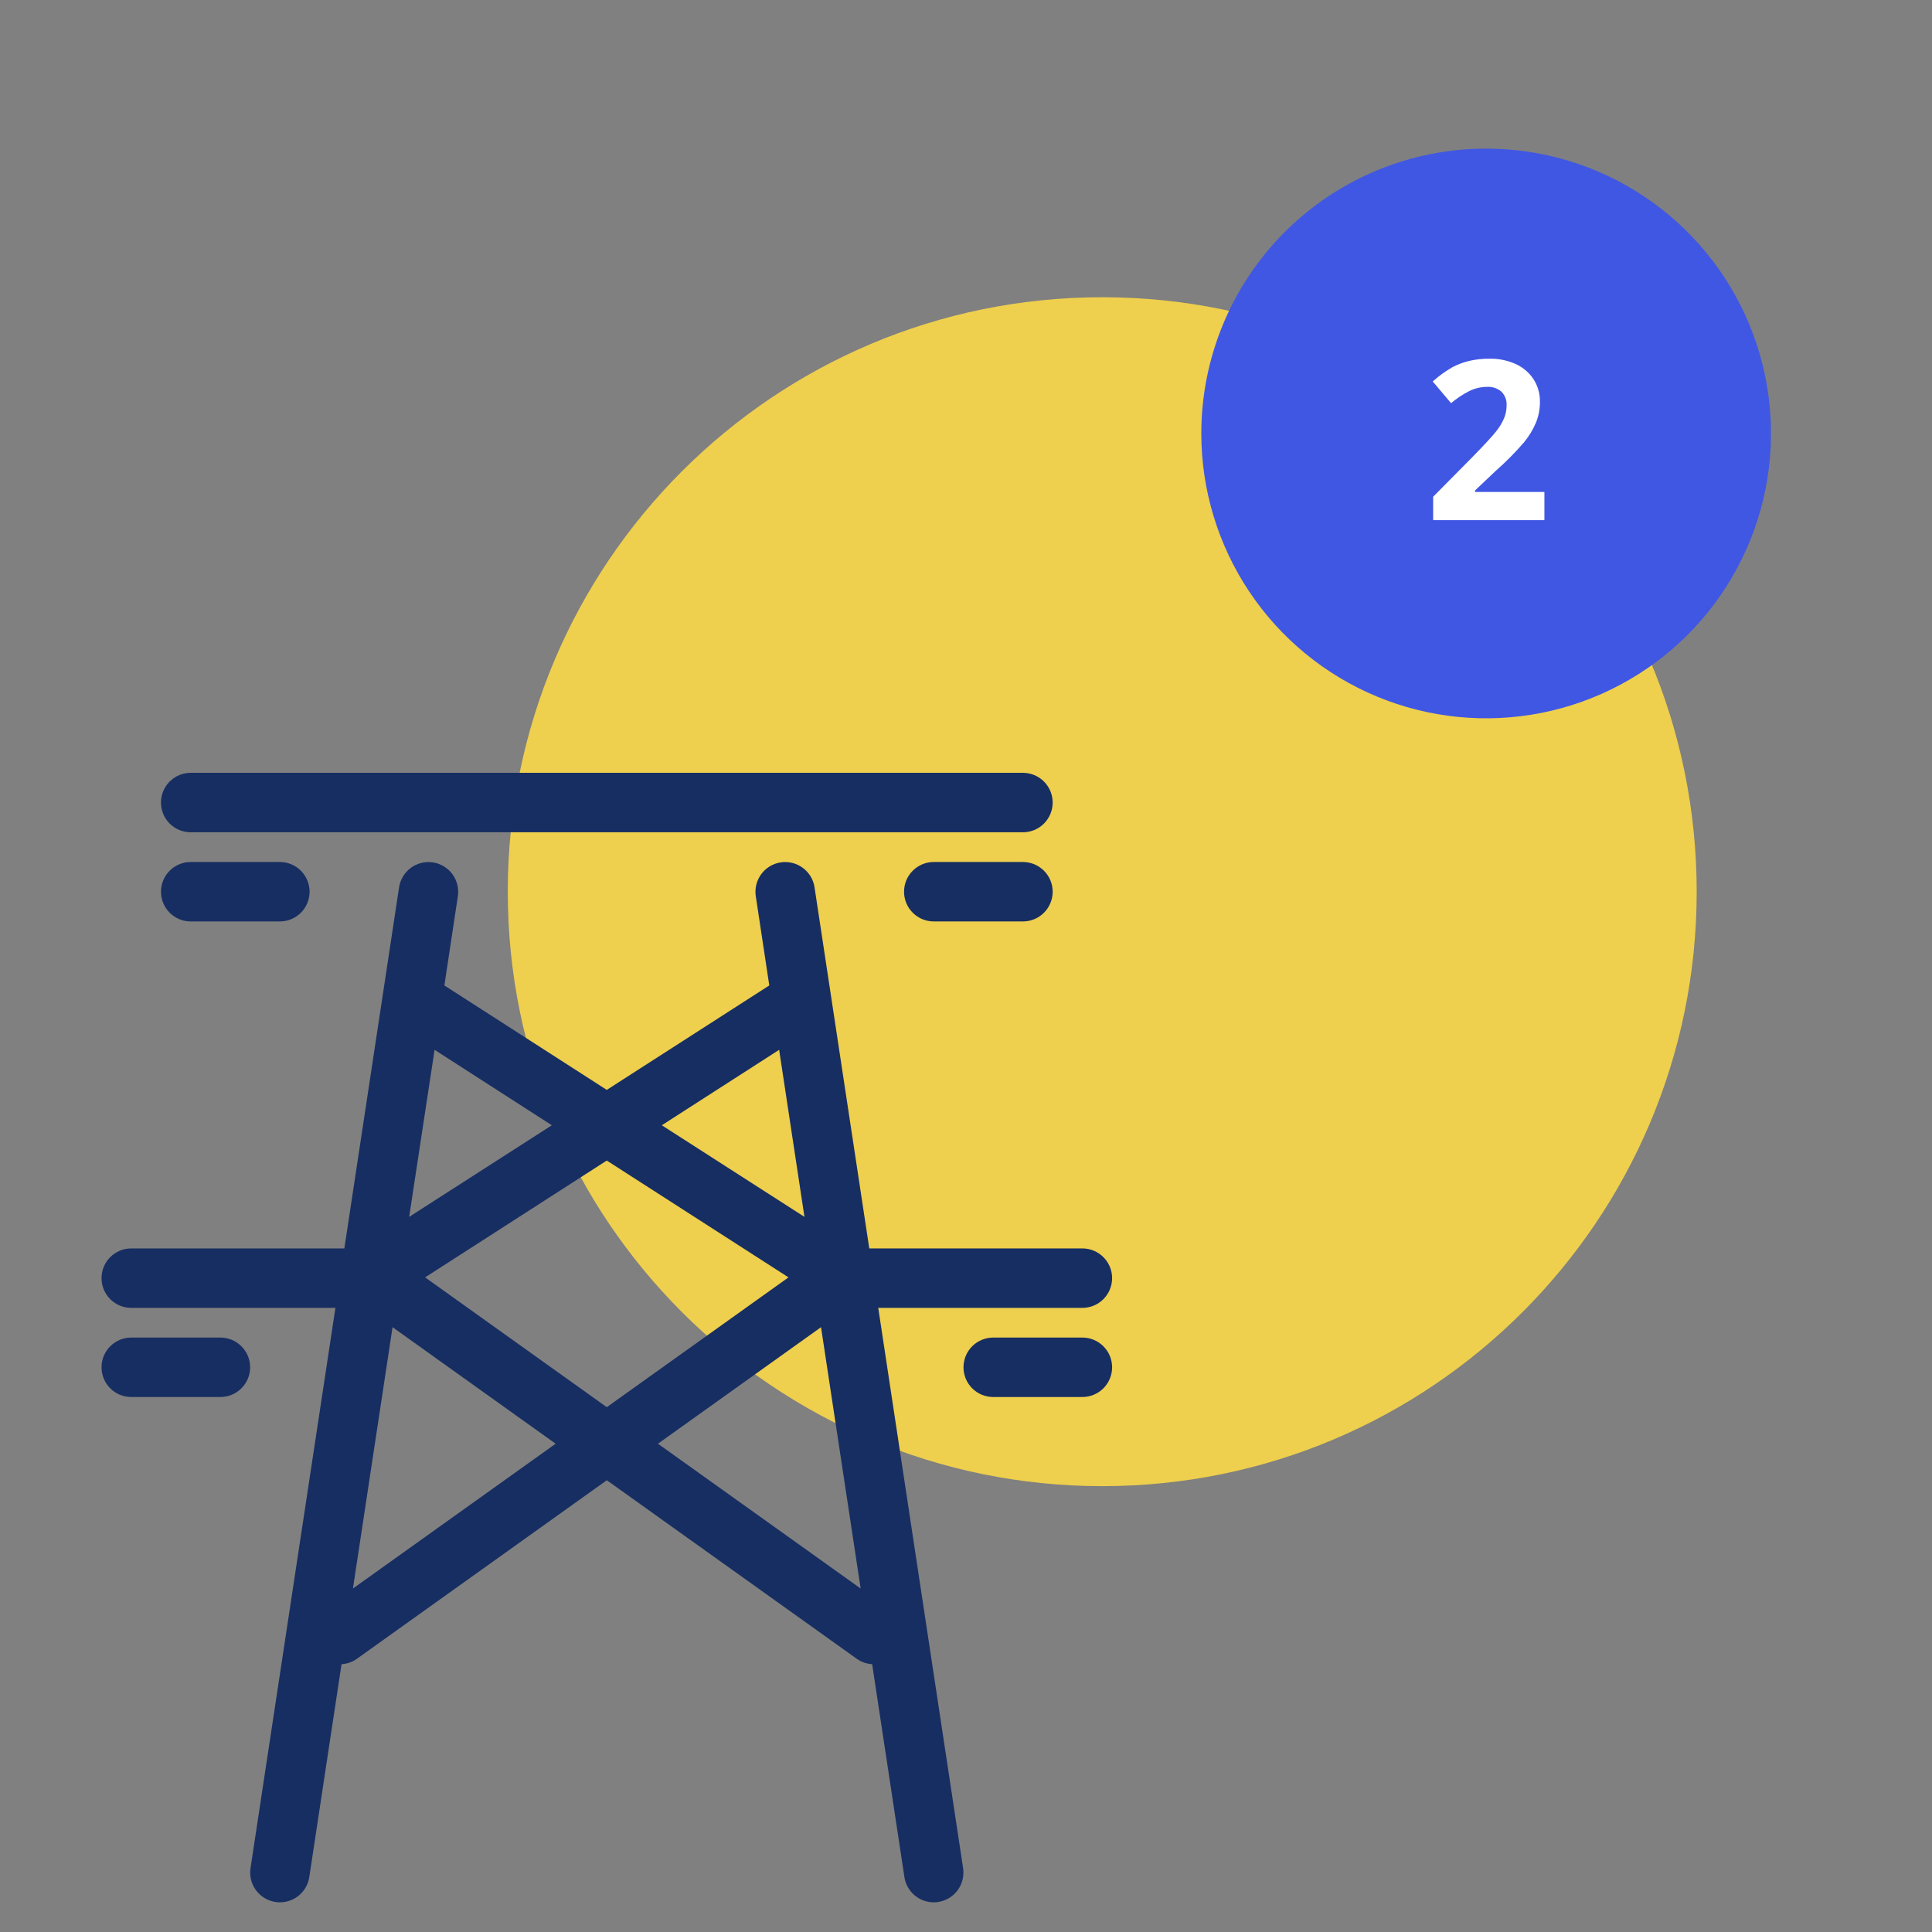 <svg width="78" height="78" viewBox="0 0 78 78" fill="none" xmlns="http://www.w3.org/2000/svg">
<rect x="0" y="0" width="78" height="78" fill="#808080" stroke="none"/>
<path d="M44.5 60C57.755 60 68.5 49.255 68.5 36C68.5 22.745 57.755 12 44.5 12C31.245 12 20.5 22.745 20.5 36C20.5 49.255 31.245 60 44.5 60Z" fill="#EECF4E"/>
<path d="M36.513 75.781L35.211 67.187C34.992 67.175 34.782 67.103 34.602 66.978L24.499 59.761L14.397 66.978C14.218 67.103 14.007 67.175 13.789 67.187L12.487 75.781C12.444 76.065 12.301 76.323 12.084 76.511C11.867 76.698 11.59 76.802 11.303 76.802C11.242 76.803 11.181 76.798 11.121 76.788C10.806 76.74 10.524 76.57 10.335 76.314C10.146 76.058 10.067 75.737 10.114 75.422L13.542 52.802H5.299C4.98 52.802 4.675 52.676 4.45 52.451C4.225 52.226 4.099 51.921 4.099 51.602C4.099 51.284 4.225 50.979 4.45 50.754C4.675 50.529 4.98 50.402 5.299 50.402H13.902L16.112 35.822C16.16 35.508 16.331 35.226 16.587 35.037C16.843 34.849 17.163 34.77 17.477 34.817C17.633 34.84 17.783 34.895 17.918 34.976C18.053 35.057 18.171 35.164 18.264 35.291C18.358 35.418 18.425 35.562 18.463 35.715C18.501 35.868 18.509 36.026 18.485 36.182L17.94 39.79H17.948L24.497 44.002L31.051 39.79H31.059L30.513 36.182C30.466 35.868 30.545 35.548 30.733 35.292C30.921 35.036 31.203 34.865 31.518 34.817C31.673 34.793 31.833 34.8 31.986 34.838C32.139 34.875 32.283 34.943 32.41 35.036C32.537 35.13 32.644 35.247 32.726 35.382C32.807 35.517 32.861 35.667 32.885 35.822L35.095 50.402H43.699C44.017 50.402 44.322 50.529 44.547 50.754C44.772 50.979 44.899 51.284 44.899 51.602C44.899 51.921 44.772 52.226 44.547 52.451C44.322 52.676 44.017 52.802 43.699 52.802H35.457L38.883 75.422C38.93 75.737 38.851 76.057 38.663 76.313C38.474 76.569 38.192 76.74 37.877 76.788C37.818 76.798 37.758 76.803 37.697 76.802C37.411 76.802 37.133 76.698 36.916 76.511C36.699 76.324 36.556 76.065 36.513 75.781ZM26.563 58.287L34.747 64.133L33.147 53.582L26.563 58.287ZM14.249 64.133L22.433 58.287L15.848 53.582L14.249 64.133ZM17.163 51.571L24.497 56.811L31.834 51.571L24.497 46.854L17.163 51.571ZM26.719 45.43L32.478 49.128L31.456 42.384L26.719 45.43ZM16.519 49.128L22.279 45.43L17.545 42.384L16.519 49.128ZM40.099 56.401C39.78 56.401 39.475 56.275 39.25 56.05C39.025 55.825 38.899 55.52 38.899 55.201C38.899 54.883 39.025 54.578 39.25 54.353C39.475 54.128 39.78 54.001 40.099 54.001H43.699C44.017 54.001 44.322 54.128 44.547 54.353C44.772 54.578 44.899 54.883 44.899 55.201C44.899 55.52 44.772 55.825 44.547 56.05C44.322 56.275 44.017 56.401 43.699 56.401H40.099ZM5.299 56.401C4.98 56.401 4.675 56.275 4.45 56.05C4.225 55.825 4.099 55.52 4.099 55.201C4.099 54.883 4.225 54.578 4.45 54.353C4.675 54.128 4.98 54.001 5.299 54.001H8.899C9.217 54.001 9.522 54.128 9.747 54.353C9.972 54.578 10.099 54.883 10.099 55.201C10.099 55.52 9.972 55.825 9.747 56.05C9.522 56.275 9.217 56.401 8.899 56.401H5.299ZM37.699 37.201C37.38 37.201 37.075 37.075 36.85 36.85C36.625 36.625 36.499 36.319 36.499 36.001C36.499 35.683 36.625 35.378 36.85 35.153C37.075 34.928 37.38 34.801 37.699 34.801H41.299C41.617 34.801 41.922 34.928 42.147 35.153C42.372 35.378 42.499 35.683 42.499 36.001C42.499 36.319 42.372 36.625 42.147 36.85C41.922 37.075 41.617 37.201 41.299 37.201H37.699ZM7.699 37.201C7.38 37.201 7.075 37.075 6.85 36.85C6.625 36.625 6.499 36.319 6.499 36.001C6.499 35.683 6.625 35.378 6.85 35.153C7.075 34.928 7.38 34.801 7.699 34.801H11.299C11.617 34.801 11.922 34.928 12.147 35.153C12.372 35.378 12.499 35.683 12.499 36.001C12.499 36.319 12.372 36.625 12.147 36.85C11.922 37.075 11.617 37.201 11.299 37.201H7.699ZM7.699 33.601C7.38 33.601 7.075 33.475 6.85 33.25C6.625 33.025 6.499 32.719 6.499 32.401C6.499 32.083 6.625 31.778 6.85 31.553C7.075 31.328 7.38 31.201 7.699 31.201H41.299C41.617 31.201 41.922 31.328 42.147 31.553C42.372 31.778 42.499 32.083 42.499 32.401C42.499 32.719 42.372 33.025 42.147 33.25C41.922 33.475 41.617 33.601 41.299 33.601H7.699Z" fill="#172E62"/>
<path d="M60 6C62.275 6 64.498 6.674 66.389 7.938C68.28 9.202 69.754 10.998 70.625 13.099C71.495 15.2 71.723 17.513 71.279 19.744C70.835 21.974 69.74 24.023 68.132 25.632C66.523 27.24 64.474 28.335 62.243 28.779C60.013 29.223 57.7 28.995 55.599 28.125C53.498 27.254 51.702 25.78 50.438 23.889C49.175 21.998 48.5 19.774 48.5 17.5C48.5 14.45 49.712 11.525 51.868 9.368C54.025 7.212 56.95 6 60 6Z" fill="#4057E3"/>
<path d="M62.352 21H57.86V20.055L59.473 18.425C59.95 17.936 60.262 17.597 60.409 17.408C60.538 17.248 60.644 17.072 60.725 16.883C60.79 16.724 60.824 16.555 60.825 16.383C60.833 16.277 60.819 16.171 60.782 16.072C60.745 15.972 60.687 15.882 60.612 15.807C60.453 15.675 60.249 15.607 60.043 15.618C59.791 15.618 59.543 15.677 59.318 15.789C59.055 15.922 58.808 16.086 58.584 16.277L57.843 15.4C58.085 15.184 58.349 14.992 58.63 14.829C58.845 14.715 59.074 14.629 59.311 14.572C59.581 14.509 59.859 14.479 60.137 14.482C60.503 14.474 60.866 14.549 61.2 14.7C61.492 14.833 61.74 15.046 61.916 15.315C62.088 15.585 62.176 15.9 62.171 16.22C62.173 16.505 62.12 16.788 62.015 17.053C61.894 17.342 61.731 17.611 61.532 17.853C61.175 18.268 60.789 18.657 60.378 19.018L59.552 19.8V19.862H62.352V21Z" fill="white"/>
</svg>
